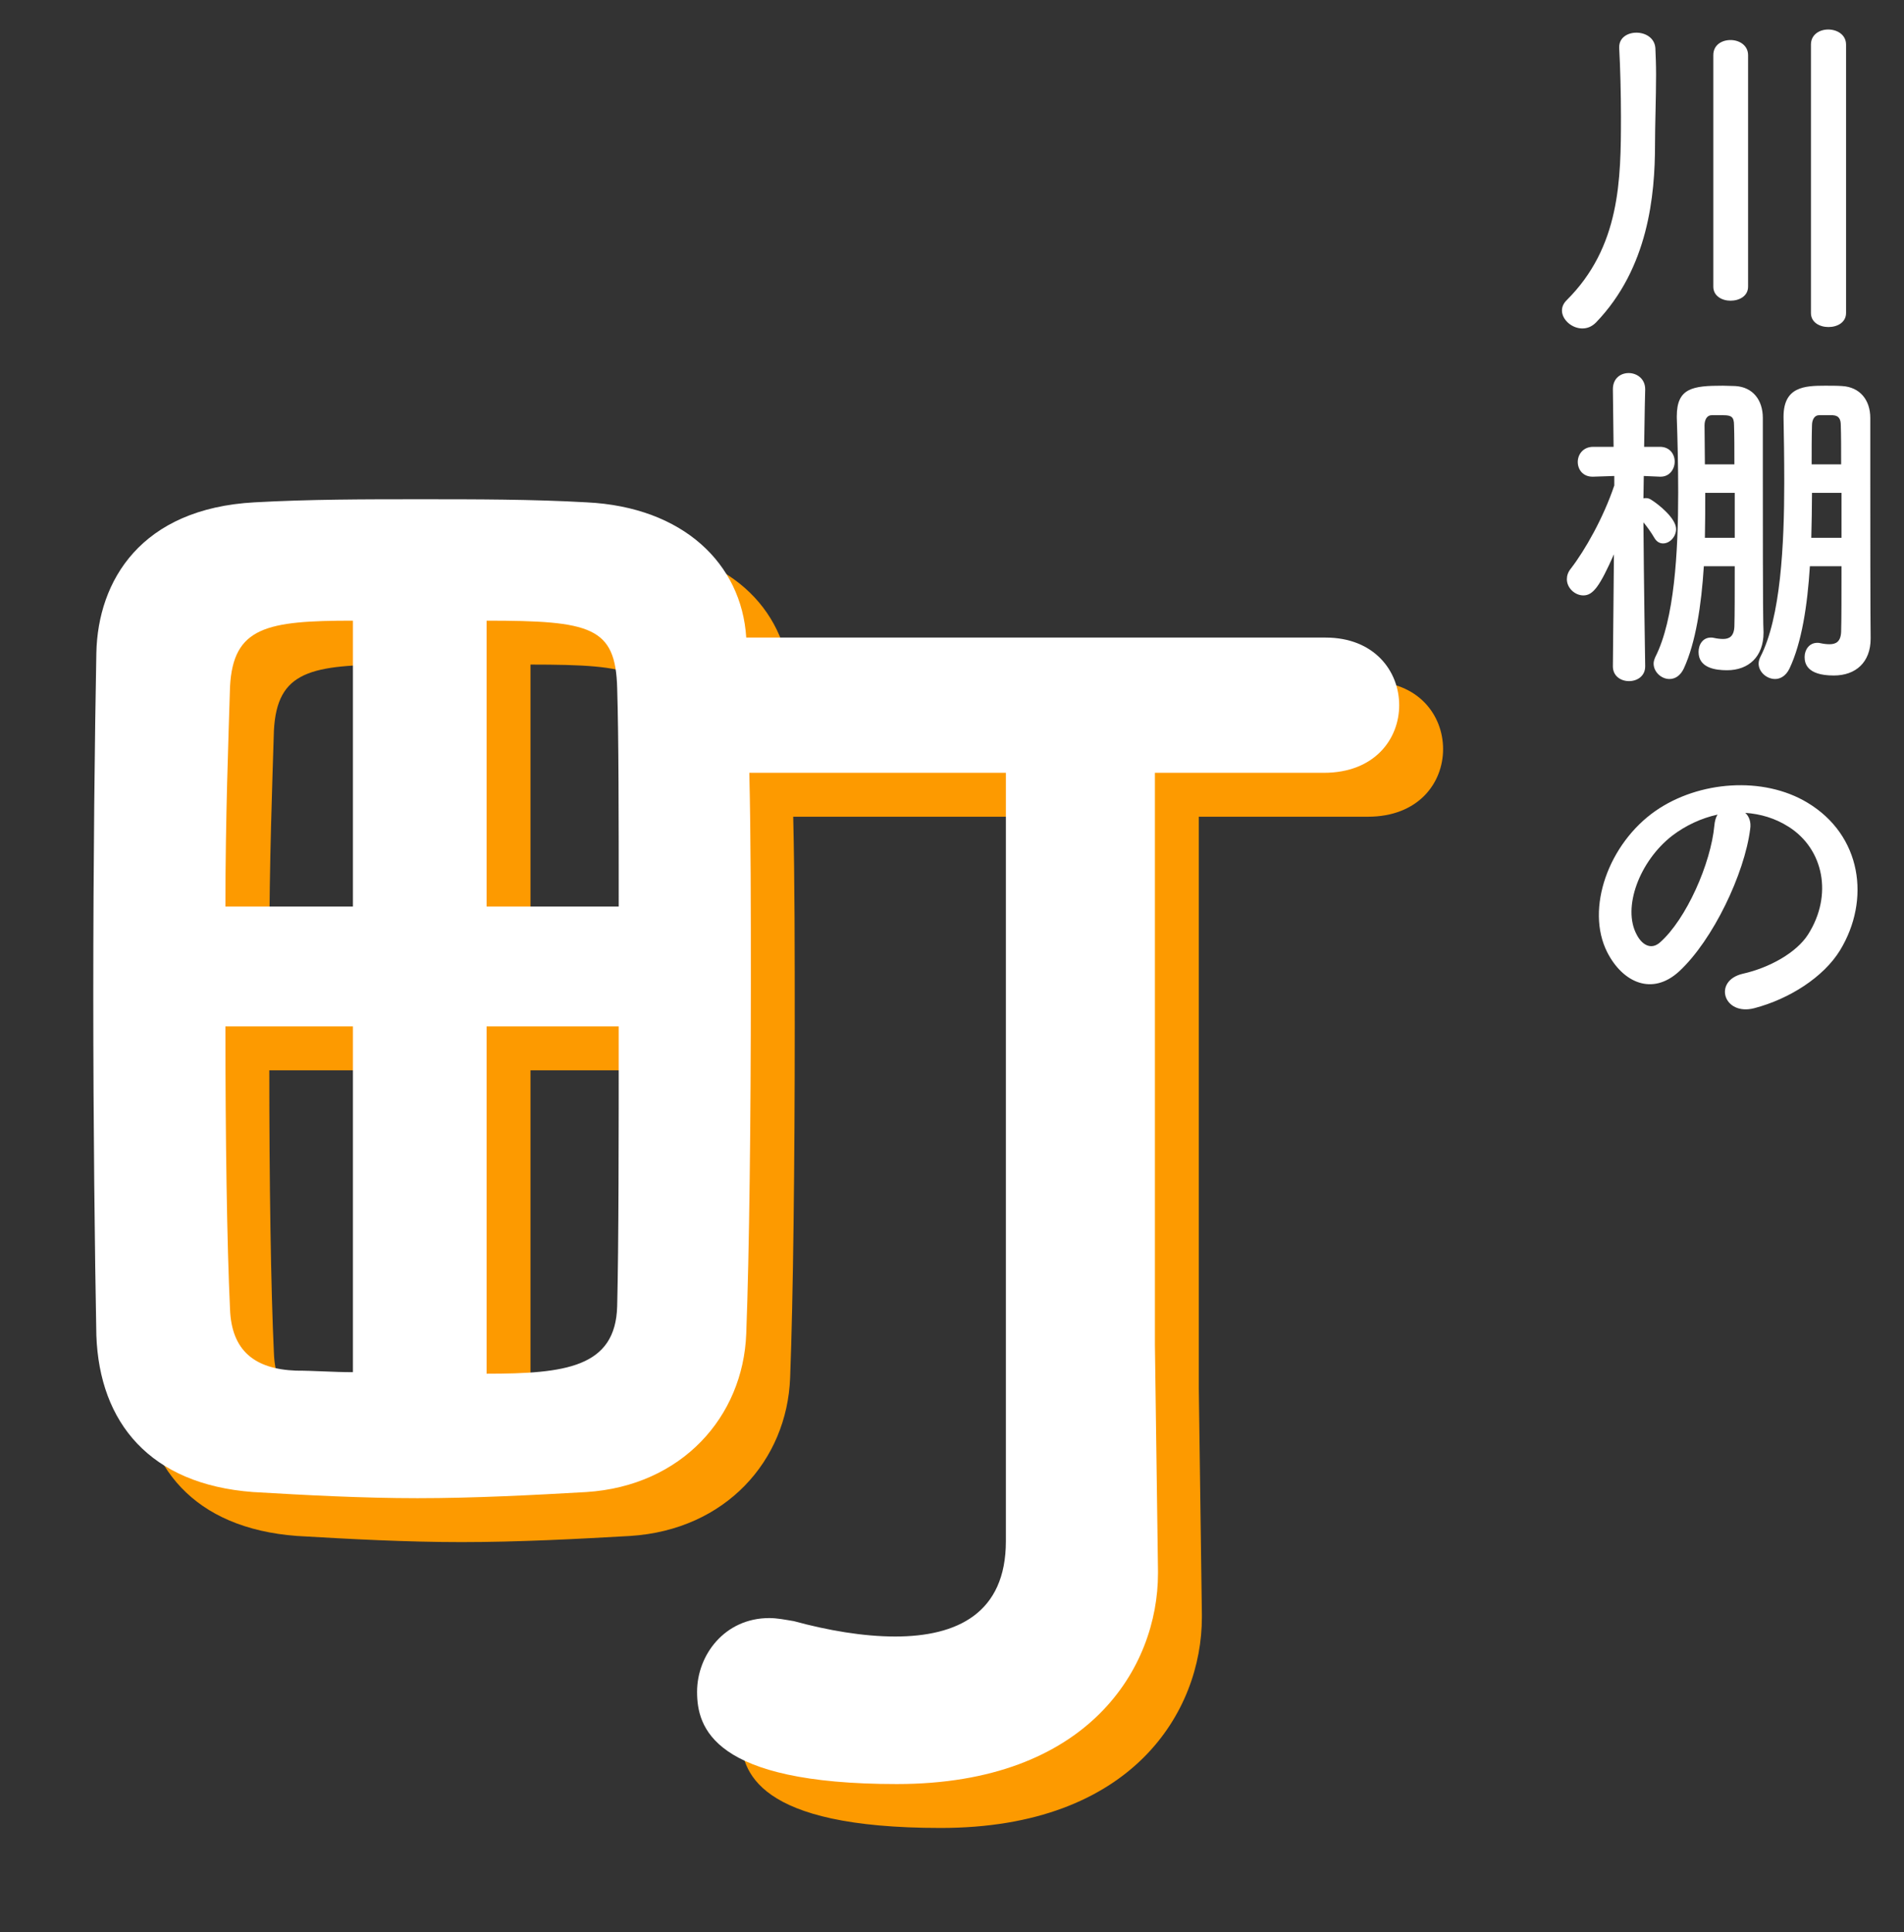 <svg width="347" height="352" viewBox="0 0 347 352" fill="none" xmlns="http://www.w3.org/2000/svg">
<rect x="0" y="0" width="347" height="352" fill="#333333" stroke="none"/>
<path d="M191.32 288.801V148.801H144.56C144.84 160.281 144.84 173.721 144.84 187.161C144.84 211.801 144.56 236.441 144 251.001C143.44 266.121 132.24 278.721 114.88 279.841C105.08 280.401 94.44 280.961 84.08 280.961C74 280.961 63.64 280.401 54.12 279.841C35.36 278.441 26.12 267.241 25.56 251.281C25.28 236.721 25 212.921 25 189.121C25 165.321 25.28 141.521 25.56 126.961C25.84 113.801 33.68 100.641 54.4 99.521C64.48 98.961 74.56 98.961 84.64 98.961C94.72 98.961 105.08 98.961 114.88 99.521C132.52 100.361 143.16 110.721 144 124.161H249.56C258.52 124.161 263 130.321 263 136.481C263 142.641 258.52 148.801 249.28 148.801H218.48V252.961L219.04 294.121C219.04 294.401 219.04 294.401 219.04 294.681C219.04 311.761 206.44 333.041 171.44 333.041C137.84 333.041 135.04 322.681 135.04 316.241C135.04 309.521 140.08 302.801 148.2 302.801C149.6 302.801 151 303.081 152.68 303.361C158.84 305.041 165.28 306.161 171.16 306.161C182.36 306.161 191.32 301.961 191.32 288.801ZM96.68 173.161H120.76C120.76 156.921 120.76 142.361 120.48 133.401C120.2 122.201 115.72 121.081 96.68 121.081V173.161ZM72.32 173.161V121.081C56.64 121.081 50.48 122.201 49.92 133.121C49.64 142.361 49.08 157.201 49.08 173.161H72.32ZM120.76 195.001H96.68V258.281C110.96 258.281 120.2 257.161 120.48 245.961C120.76 234.761 120.76 215.161 120.76 195.001ZM72.32 258.001V195.001H49.08C49.08 215.161 49.36 234.761 49.92 246.521C50.2 254.081 54.4 257.441 61.96 257.721C65.32 257.721 68.68 258.001 72.32 258.001Z" fill="#FD9A00"/>
<path d="M183.32 280.801V140.801H136.56C136.84 152.281 136.84 165.721 136.84 179.161C136.84 203.801 136.56 228.441 136 243.001C135.44 258.121 124.24 270.721 106.88 271.841C97.08 272.401 86.44 272.961 76.08 272.961C66 272.961 55.64 272.401 46.12 271.841C27.36 270.441 18.12 259.241 17.56 243.281C17.28 228.721 17 204.921 17 181.121C17 157.321 17.28 133.521 17.56 118.961C17.84 105.801 25.68 92.641 46.4 91.521C56.48 90.961 66.56 90.961 76.64 90.961C86.72 90.961 97.08 90.961 106.88 91.521C124.52 92.361 135.16 102.721 136 116.161H241.56C250.52 116.161 255 122.321 255 128.481C255 134.641 250.52 140.801 241.28 140.801H210.48V244.961L211.04 286.121C211.04 286.401 211.04 286.401 211.04 286.681C211.04 303.761 198.44 325.041 163.44 325.041C129.84 325.041 127.04 314.681 127.04 308.241C127.04 301.521 132.08 294.801 140.2 294.801C141.6 294.801 143 295.081 144.68 295.361C150.84 297.041 157.28 298.161 163.16 298.161C174.36 298.161 183.32 293.961 183.32 280.801ZM88.68 165.161H112.76C112.76 148.921 112.76 134.361 112.48 125.401C112.2 114.201 107.72 113.081 88.68 113.081V165.161ZM64.32 165.161V113.081C48.64 113.081 42.48 114.201 41.92 125.121C41.64 134.361 41.08 149.201 41.08 165.161H64.32ZM112.76 187.001H88.68V250.281C102.96 250.281 112.2 249.161 112.48 237.961C112.76 226.761 112.76 207.161 112.76 187.001ZM64.32 250.001V187.001H41.08C41.08 207.161 41.36 226.761 41.92 238.521C42.2 246.081 46.4 249.441 53.96 249.721C57.32 249.721 60.68 250.001 64.32 250.001Z" fill="white"/>
<path d="M330.04 57.024V8.128C330.04 6.272 331.64 5.376 333.176 5.376C334.84 5.376 336.44 6.336 336.44 8.128V57.024C336.44 58.752 334.84 59.584 333.24 59.584C331.64 59.584 330.04 58.752 330.04 57.024ZM312.248 52.224V10.048C312.248 8.192 313.784 7.296 315.384 7.296C316.984 7.296 318.584 8.256 318.584 10.048V52.224C318.584 53.952 316.984 54.784 315.384 54.784C313.848 54.784 312.248 53.952 312.248 52.224ZM290.872 58.752C290.104 59.52 289.272 59.84 288.376 59.84C286.456 59.84 284.664 58.24 284.664 56.576C284.664 55.936 284.92 55.296 285.496 54.72C295.288 44.992 295.416 32.768 295.416 21.248C295.416 17.152 295.288 12.16 295.096 8.768C295.096 8.704 295.096 8.64 295.096 8.576C295.096 6.848 296.632 5.952 298.232 5.952C299.896 5.952 301.56 6.912 301.688 8.768C301.752 10.176 301.816 11.84 301.816 13.568C301.816 17.856 301.624 22.72 301.624 26.304C301.624 35.584 300.408 48.832 290.872 58.752ZM335.608 103.168H329.848C329.4 110.272 328.376 117.056 326.136 121.792C325.496 123.136 324.472 123.712 323.512 123.712C321.976 123.712 320.504 122.432 320.504 120.896C320.504 120.512 320.632 120.064 320.824 119.68C324.536 112.512 325.176 99.2 325.176 87.872C325.176 83.52 325.112 79.424 325.048 76.096C325.048 76.032 325.048 75.968 325.048 75.904C325.048 70.464 328.888 70.272 332.6 70.272C333.688 70.272 334.84 70.272 335.736 70.336C338.936 70.528 340.856 72.832 340.856 76.16C340.856 78.72 340.856 82.624 340.856 86.848C340.856 115.008 340.92 115.136 340.92 116.096C340.92 116.16 340.92 116.288 340.92 116.352C340.92 120.64 338.232 123.072 334.2 123.072C329.144 123.072 328.888 120.704 328.888 119.68C328.888 118.4 329.72 117.12 331.192 117.12C331.384 117.12 331.576 117.12 331.768 117.184C332.344 117.312 332.92 117.376 333.432 117.376C334.584 117.376 335.48 116.928 335.544 115.072C335.608 112.96 335.608 108.416 335.608 103.168ZM316.152 103.168H310.52C310.072 110.272 309.048 117.056 306.872 121.792C306.232 123.136 305.272 123.712 304.248 123.712C302.776 123.712 301.368 122.432 301.368 120.896C301.368 120.512 301.496 120.128 301.688 119.68C305.144 112.896 305.848 100.672 305.848 89.728C305.848 84.672 305.72 79.872 305.592 76.096C305.592 76.032 305.592 75.968 305.592 75.84C305.592 70.656 308.536 70.272 313.976 70.272C314.808 70.272 315.64 70.336 316.28 70.336C319.416 70.528 321.272 72.832 321.272 76.16C321.272 78.72 321.272 82.496 321.272 86.592C321.272 112 321.336 113.664 321.4 115.136C321.4 115.2 321.4 115.2 321.4 115.264C321.4 119.616 318.712 122.112 314.744 122.112C312.696 122.112 309.56 121.728 309.56 118.784C309.56 117.44 310.328 116.16 311.8 116.16C311.992 116.16 312.184 116.16 312.376 116.224C312.952 116.352 313.528 116.416 314.04 116.416C315.128 116.416 316.024 115.968 316.088 114.112C316.152 112.064 316.152 107.968 316.152 103.168ZM299.832 121.344V121.408C299.832 123.2 298.36 124.096 296.888 124.096C295.416 124.096 293.944 123.2 293.944 121.408V121.344L294.136 100.992C291.576 106.752 290.36 108.48 288.568 108.48C287.032 108.48 285.56 107.136 285.56 105.536C285.56 104.896 285.752 104.256 286.264 103.616C288.888 100.224 292.216 94.336 294.2 88.448V86.72L290.36 86.848C290.296 86.848 290.296 86.848 290.232 86.848C288.44 86.848 287.544 85.504 287.544 84.16C287.544 82.816 288.504 81.408 290.36 81.408H294.072L293.944 70.976V70.912C293.944 68.928 295.352 67.968 296.824 67.968C298.296 67.968 299.832 68.992 299.832 70.912V70.976C299.832 70.976 299.704 75.84 299.64 81.408H302.52C304.312 81.408 305.208 82.752 305.208 84.096C305.208 85.44 304.312 86.848 302.648 86.848C302.584 86.848 302.584 86.848 302.52 86.848L299.576 86.72C299.576 88.128 299.512 89.536 299.512 90.816C299.64 90.752 299.832 90.752 299.96 90.752C300.28 90.752 300.536 90.816 300.856 91.008C302.328 91.904 305.464 94.464 305.464 96.384C305.464 97.792 304.312 99.008 303.096 99.008C302.52 99.008 301.944 98.752 301.496 97.984C300.856 96.896 300.152 95.936 299.512 95.168C299.576 105.344 299.832 121.344 299.832 121.344ZM330.168 84.608H335.544C335.544 81.728 335.544 79.232 335.48 77.504C335.48 76.48 335.224 75.712 334.008 75.648C334.008 75.648 334.008 75.648 331.64 75.648C331.576 75.648 331.576 75.648 331.512 75.648C330.68 75.648 330.232 76.48 330.232 77.504C330.168 79.68 330.168 82.048 330.168 84.608ZM335.608 97.984V89.792H330.232C330.232 92.48 330.168 95.232 330.104 97.984H335.608ZM310.712 84.608H316.088C316.088 81.728 316.088 79.296 316.024 77.504C316.024 75.968 315.576 75.648 314.04 75.648C313.528 75.648 313.016 75.648 312.504 75.648C312.376 75.648 312.184 75.648 312.056 75.648C311.992 75.648 311.992 75.648 311.928 75.648C311.096 75.648 310.648 76.48 310.648 77.504C310.648 79.68 310.712 82.048 310.712 84.608ZM316.152 97.984V89.792H310.776C310.776 92.48 310.776 95.232 310.712 97.984H316.152ZM318.072 148.096C318.776 148.736 319.16 149.76 318.968 151.04C317.944 159.168 312.184 171.264 306.04 176.96C301.112 181.504 295.736 179.008 292.92 173.504C288.888 165.568 293.176 153.664 301.752 147.712C309.624 142.272 321.336 141.376 329.4 146.24C339.32 152.192 340.92 163.968 335.352 173.12C332.344 178.048 326.072 182.016 319.736 183.68C314.104 185.152 312.12 178.688 317.624 177.408C322.488 176.32 327.416 173.568 329.528 170.24C334.072 163.072 332.344 154.688 326.008 150.656C323.512 149.056 320.824 148.288 318.072 148.096ZM313.016 148.416C310.072 149.056 307.192 150.4 304.76 152.256C298.808 156.864 295.608 165.376 298.296 170.304C299.256 172.16 300.92 173.12 302.52 171.712C307.32 167.488 311.8 157.312 312.44 150.4C312.504 149.632 312.696 148.928 313.016 148.416Z" fill="white"/>
</svg>
